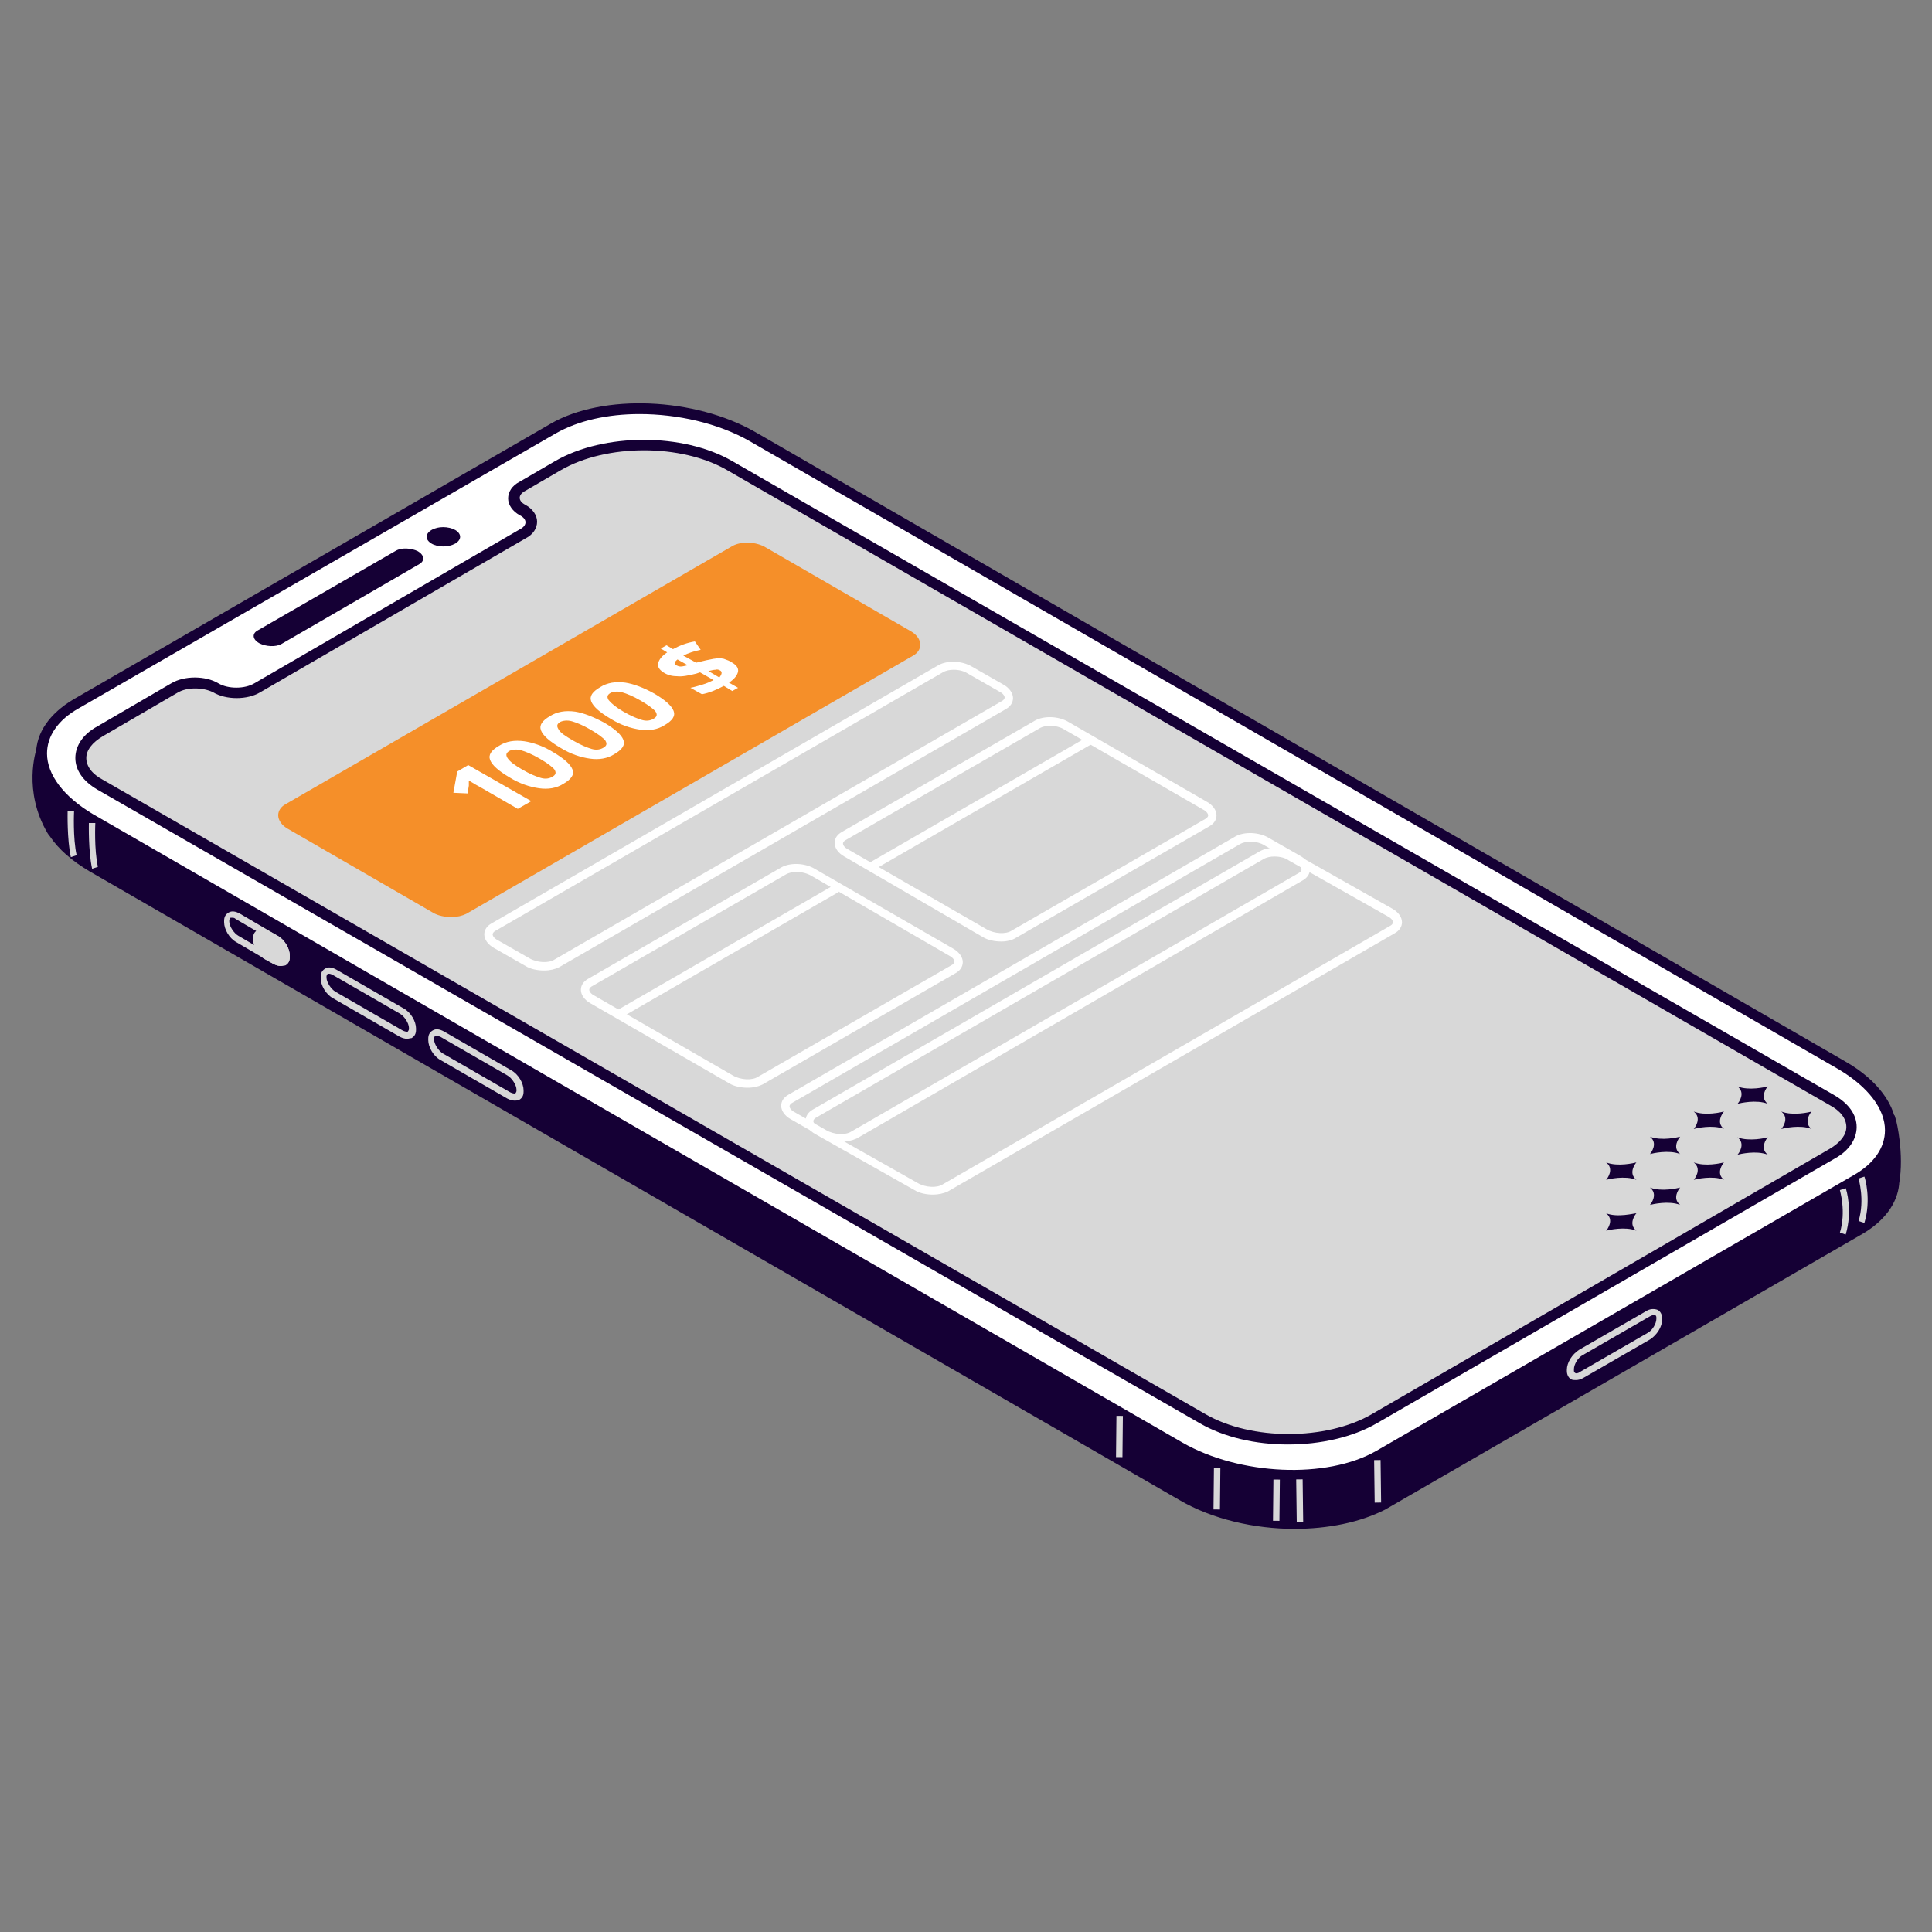 <?xml version="1.0" encoding="utf-8"?>
<!-- Generator: Adobe Illustrator 27.5.0, SVG Export Plug-In . SVG Version: 6.00 Build 0)  -->
<svg version="1.1" id="Layer_1" xmlns="http://www.w3.org/2000/svg" xmlns:xlink="http://www.w3.org/1999/xlink" x="0px" y="0px"
	 viewBox="0 0 300 300" style="enable-background:new 0 0 300 300;" xml:space="preserve">
<rect x="0" y="0" width="300" height="300" fill="#808080" stroke="none"/>
<style type="text/css">
	.st0{fill:#150035;}
	.st1{fill:#FFFFFF;}
	.st2{fill:#D8D8D8;}
	.st3{fill:#F58F29;}
</style>
<g id="XMLID_00000181806099572160385490000001316015690714800529_">
	<g id="XMLID_00000114777568130143652610000003068405704767433404_">
		<g id="XMLID_00000155868822446877468630000008891178621058999453_">
			<g id="XMLID_00000170265263616446926100000014819575440572420538_">
				<g id="XMLID_00000123440382423912283120000013819264849516877216_">
					<path id="XMLID_00000079481775563591454140000015199595967538083498_" class="st0" d="M8.4,129.3c1.3,1.9,3.2,3.7,6,5.3
						l169.2,97.7c9.2,5.3,23,5.9,30.9,1.3l74.1-42.8c3.3-1.9,5.1-4.5,5.3-7.2l0,0c0.8-4.4-0.4-9.5-0.4-9.5l-4.9,0.3l0,0
						c-0.7-0.5-1.4-1-2.2-1.4L117.1,75.2c-9.2-5.3-23-5.9-30.9-1.3l-74.1,42.8l-5.6-0.3c0,0-2.2,6.1,1.6,12.4c0,0,0,0.1,0.1,0.1
						C8.2,129,8.3,129.1,8.4,129.3C8.4,129.3,8.4,129.3,8.4,129.3z"/>
				</g>
				<g id="XMLID_00000023988672866062644350000015396311020054965137_">
					<path id="XMLID_00000095305360610267937290000005294899401190533293_" class="st0" d="M201,237.4c-6.2,0-12.8-1.5-17.9-4.5
						L13.9,135.3c-2.7-1.6-4.8-3.4-6.2-5.5l-0.1-0.1c-0.1-0.1-0.1-0.2-0.2-0.3c-3.9-6.6-1.8-12.9-1.7-13.2l0.2-0.6l6,0.3l73.9-42.7
						c8.2-4.7,22.4-4.1,31.8,1.3l169.2,97.7c0.6,0.4,1.3,0.8,2,1.3l5.4-0.3l0.2,0.7c0.1,0.2,1.3,5.3,0.5,9.9l0,0.1
						c-0.3,3-2.3,5.7-5.7,7.7l-74.1,42.8C211.2,236.4,206.2,237.4,201,237.4z M9.1,128.8L9.1,128.8c1.3,1.9,3.2,3.6,5.7,5L184,231.5
						c8.9,5.1,22.4,5.7,30.1,1.3l74.1-42.8c3-1.7,4.7-4,4.9-6.5l0.1-0.5c0.5-3.2-0.1-6.6-0.4-8.1l-3.6,0.2l-0.2,0.6l-1-0.7
						c-0.8-0.6-1.4-1-2.1-1.4L116.7,76c-8.9-5.1-22.4-5.7-30.1-1.3l-74.3,42.9l-5.2-0.3c-0.4,1.6-1.1,6.3,1.7,11
						c0.1,0.2,0.2,0.3,0.2,0.3l-0.6,0.6L9.1,128.8z"/>
				</g>
			</g>
			<g id="XMLID_00000128451901401426245770000004870388189115736247_">
				<g id="XMLID_00000146478990129019457320000013895574945199499409_">
					<path id="XMLID_00000132079773587585390220000001431101319149162150_" class="st1" d="M11.8,109.3l74.1-42.8
						c7.9-4.6,21.8-4,30.9,1.3L286,165.4c9.2,5.3,10.1,13.3,2.2,17.9l-74.1,42.8c-7.9,4.6-21.8,4-30.9-1.3L14,127.1
						C4.9,121.9,3.9,113.9,11.8,109.3z"/>
				</g>
				<g id="XMLID_00000067236254291097879280000008878980532802070460_">
					<path id="XMLID_00000177455415821742262500000011612318146972573323_" class="st0" d="M200.7,230c-6.2,0-12.8-1.5-17.9-4.5
						L13.6,127.9c-5.1-2.9-8-6.9-8-10.8c0-3.3,2.1-6.3,5.8-8.5l74.1-42.8c8.1-4.7,22.4-4.1,31.8,1.3l169.2,97.7
						c5.1,2.9,8,6.9,8,10.8c0,3.3-2.1,6.3-5.8,8.5l-74.1,42.8C210.9,229,205.9,230,200.7,230z M99.3,64.3c-4.9,0-9.5,1-13,3
						L12.2,110c-3.2,1.8-4.9,4.3-4.9,7c0,3.3,2.6,6.7,7.1,9.4L183.6,224c8.9,5.1,22.4,5.7,30.1,1.3l74.1-42.8c3.2-1.8,4.9-4.3,4.9-7
						c0-3.3-2.6-6.7-7.1-9.4L116.4,68.5C111.5,65.7,105.2,64.3,99.3,64.3z"/>
				</g>
			</g>
			<g id="XMLID_00000027605042918675006810000010528259151155700145_">
				<g id="XMLID_00000037694207505607487770000005024911106908903309_">
					<path id="XMLID_00000016037952740236722450000015153014539621088187_" class="st2" d="M86.6,72.3l-5.5,3.2
						c-1.8,1-1.8,2.7,0,3.7l0,0c1.8,1,1.8,2.7,0,3.7L40,106.8c-1.8,1-4.7,1-6.5,0l0,0c-1.8-1-4.7-1-6.5,0l-11.5,6.7
						c-4,2.3-4,6.1,0,8.4l171.2,98.5c7.3,4.2,19.3,4.2,26.7,0l71.1-41.2c4-2.3,4-6.1,0-8.4L113.3,72.2C105.9,68,94,68,86.6,72.3z"/>
				</g>
				<g id="XMLID_00000156546783238503688210000012131081909625373101_">
					<path id="XMLID_00000183226086020421558690000013357332458132612255_" class="st0" d="M200,224.3c-5,0-9.9-1.1-13.7-3.3
						L15.1,122.6c-2.2-1.3-3.4-3-3.4-4.9c0-1.9,1.2-3.7,3.4-4.9l11.5-6.7c2-1.2,5.3-1.2,7.3,0c1.5,0.9,4.1,0.9,5.6,0l41.2-23.9
						c0.6-0.3,0.9-0.7,0.9-1.1c0-0.4-0.3-0.8-0.9-1.1c-1.1-0.6-1.8-1.6-1.8-2.6s0.6-2,1.8-2.6l5.5-3.2c7.6-4.4,19.9-4.4,27.5,0
						l171.2,98.5c2.2,1.3,3.4,3,3.4,4.9c0,1.9-1.2,3.7-3.4,4.9L213.8,221C210,223.2,205,224.3,200,224.3z M30.3,106.9
						c-1,0-2,0.2-2.8,0.7l-11.5,6.7c-1.7,1-2.6,2.2-2.6,3.4c0,1.3,0.9,2.5,2.6,3.4l171.2,98.5c7.1,4.1,18.7,4.1,25.8,0l71.1-41.2
						c1.7-1,2.6-2.2,2.6-3.4c0-1.3-0.9-2.5-2.6-3.4L112.9,73c-7.1-4.1-18.7-4.1-25.8,0l-5.5,3.2c-0.6,0.3-0.9,0.7-0.9,1.1
						c0,0.4,0.3,0.8,0.9,1.1c1.1,0.6,1.8,1.6,1.8,2.6c0,1-0.6,2-1.8,2.6l-41.2,23.9c-2,1.2-5.3,1.2-7.3,0
						C32.3,107.1,31.3,106.9,30.3,106.9z"/>
				</g>
			</g>
			<g id="XMLID_00000024719761055406638930000018152644528007347386_">
				<g id="XMLID_00000038402384370590766500000012625936307063682465_">
					<path id="XMLID_00000163034114206114446240000002808593125303492789_" class="st0" d="M67,84.4c-1-0.6-1-1.5,0-2.1
						c1-0.6,2.6-0.6,3.7,0c1,0.6,1,1.5,0,2.1C69.6,85,68,85,67,84.4z"/>
				</g>
			</g>
			<g id="XMLID_00000083780381109910189410000018272905842986144394_">
				<g id="XMLID_00000178190038163121846070000013478940327392587662_">
					<path id="XMLID_00000118386214751653233940000018440211692329144713_" class="st0" d="M40,97.9l21.5-12.4
						c0.9-0.5,2.4-0.4,3.4,0.1l0,0c1,0.6,1.1,1.5,0.2,2L43.7,100c-0.9,0.5-2.4,0.4-3.4-0.1h0C39.2,99.3,39.1,98.4,40,97.9z"/>
				</g>
			</g>
			<g id="XMLID_00000121248930121679226460000006790812938074564785_">
				<g id="XMLID_00000085245851992223853640000015048822155906654623_">
					
						<rect id="XMLID_00000041995061593649563440000004390145323867116190_" x="195" y="232.4" transform="matrix(1.039161e-02 -1 1 1.039161e-02 -36.757 428.725)" class="st2" width="6.4" height="1"/>
				</g>
			</g>
			<g id="XMLID_00000039846820462303452070000010794529778161259657_">
				<g id="XMLID_00000033350319174932109340000011668115802915191730_">
					<path id="XMLID_00000168799494308374092770000015656795745031385738_" class="st2" d="M289.5,189.9l-0.9-0.3c1-3.3,0-6.5,0-6.6
						l0.9-0.3C289.6,182.9,290.6,186.3,289.5,189.9z"/>
				</g>
			</g>
			<g id="XMLID_00000085211046041619410300000013820314782776971437_">
				<g id="XMLID_00000145048350906522225850000007293851705639746210_">
					<path id="XMLID_00000091712765934607058760000016043203475598643597_" class="st2" d="M286.6,191.7l-0.9-0.3c1-3.3,0-6.5,0-6.6
						l0.9-0.3C286.7,184.7,287.7,188,286.6,191.7z"/>
				</g>
			</g>
			<g id="XMLID_00000100375932102320362500000006462648958105942176_">
				<g id="XMLID_00000109001423747938275930000010235976063361275560_">
					<path id="XMLID_00000093177618409914098790000016346069829253858947_" class="st2" d="M14.3,134.9c-0.6-2.8-0.5-6.9-0.5-7.1
						l1,0c0,0-0.2,4.1,0.4,6.8L14.3,134.9z"/>
				</g>
			</g>
			<g id="XMLID_00000105418482214975262670000014498233700029905573_">
				<g id="XMLID_00000144302690114465913320000004117832596904430521_">
					<path id="XMLID_00000119821803749629561890000010220033615499657607_" class="st2" d="M11,133.1c-0.6-2.8-0.5-6.9-0.5-7.1l1,0
						c0,0-0.2,4.1,0.4,6.8L11,133.1z"/>
				</g>
			</g>
			<g id="XMLID_00000048480110830993061730000006566061542154198155_">
				<g id="XMLID_00000108991646510679718050000007030276965804648626_">
					<g id="XMLID_00000069375647774830899760000009785946009688653481_">
						<path id="XMLID_00000110438317959794940700000002851341208690989184_" class="st2" d="M63.2,161.3c-0.3,0-0.7-0.1-1.1-0.3
							l-10.4-6c-1.1-0.6-1.9-2-1.9-3.1v-0.2c0-0.6,0.2-1,0.7-1.3c0.5-0.3,1.1-0.2,1.8,0.2l10.4,6c1.1,0.6,1.9,2,1.9,3.1v0.2
							c0,0.6-0.2,1-0.7,1.3C63.7,161.2,63.4,161.3,63.2,161.3z M51.1,151.2c-0.1,0-0.1,0-0.2,0c-0.1,0.1-0.2,0.3-0.2,0.4v0.2
							c0,0.7,0.7,1.8,1.4,2.2l10.4,6c0.4,0.2,0.6,0.2,0.8,0.2c0.1-0.1,0.2-0.3,0.2-0.4v-0.2c0-0.7-0.7-1.8-1.4-2.2l-10.4-6
							C51.5,151.3,51.3,151.2,51.1,151.2z"/>
					</g>
				</g>
				<g id="XMLID_00000140735148822469614810000010442037305787510920_">
					<g id="XMLID_00000075158899145657307640000009259333273450273438_">
						<path id="XMLID_00000096023956473868330640000003533904554820560015_" class="st2" d="M79.9,170.9c-0.3,0-0.7-0.1-1.1-0.3
							l-10.4-6c-1.1-0.6-1.9-2-1.9-3.1v-0.2c0-0.6,0.2-1,0.7-1.3c0.5-0.3,1.1-0.2,1.8,0.2l10.4,6c1.1,0.6,1.9,2,1.9,3.1v0.2
							c0,0.6-0.2,1-0.7,1.3C80.3,170.9,80.1,170.9,79.9,170.9z M67.8,160.8c-0.1,0-0.1,0-0.2,0c-0.1,0.1-0.2,0.3-0.2,0.4v0.2
							c0,0.7,0.7,1.8,1.4,2.2l10.4,6c0.4,0.2,0.6,0.2,0.8,0.2c0.1-0.1,0.2-0.3,0.2-0.4v-0.2c0-0.7-0.7-1.8-1.4-2.2l-10.4-6
							C68.1,160.9,67.9,160.8,67.8,160.8z"/>
					</g>
				</g>
				<g id="XMLID_00000010283780739616872600000013938053241024807066_">
					<g id="XMLID_00000174594493851795693460000013102692083044060568_">
						<path id="XMLID_00000011751419041813952750000017871334286279878824_" class="st2" d="M244,214.2c-0.4-0.2-0.7-0.7-0.7-1.3
							v-0.2c0-1.1,0.8-2.4,1.9-3.1l10.4-6c0.6-0.4,1.3-0.4,1.8-0.2c0.4,0.2,0.7,0.7,0.7,1.3v0.2c0,1.1-0.8,2.4-1.9,3.1l-10.4,6
							c-0.4,0.2-0.7,0.3-1.1,0.3C244.5,214.3,244.2,214.3,244,214.2z M256.2,204.4l-10.4,6c-0.8,0.4-1.4,1.5-1.4,2.2v0.2
							c0,0.1,0,0.3,0.2,0.4c0.1,0.1,0.4,0.1,0.8-0.2l10.4-6c0.8-0.4,1.4-1.5,1.4-2.2v-0.2c0-0.1,0-0.3-0.2-0.4c0,0-0.1,0-0.2,0
							C256.6,204.2,256.4,204.3,256.2,204.4z"/>
					</g>
				</g>
				<g id="XMLID_00000036939719789587506470000014255643723075962766_">
					<g id="XMLID_00000124143946696487252420000003232642338412392886_">
						<g id="XMLID_00000027602947688480283790000003375594338100606361_">
							<path id="XMLID_00000005963984349967306300000000744675986033108649_" class="st2" d="M43.6,150c-0.3,0-0.7-0.1-1.1-0.3
								l-5.8-3.4c-1.1-0.6-1.9-2-1.9-3.1l0-0.2c0-0.6,0.2-1,0.7-1.3c0.5-0.3,1.1-0.2,1.8,0.2l5.8,3.4c1.1,0.6,1.9,2,1.9,3.1v0.2
								c0,0.6-0.2,1-0.7,1.3C44,149.9,43.8,150,43.6,150z M36,142.5c-0.1,0-0.1,0-0.2,0c-0.1,0.1-0.2,0.3-0.2,0.4l0,0.2
								c0,0.7,0.7,1.8,1.4,2.2l5.8,3.4c0.4,0.2,0.6,0.2,0.8,0.2c0.1-0.1,0.2-0.3,0.2-0.4v-0.2c0-0.7-0.7-1.8-1.4-2.2l-5.8-3.4
								C36.4,142.5,36.2,142.5,36,142.5z"/>
						</g>
					</g>
					<g id="XMLID_00000145738891242176200880000016400004126782204302_">
						<g id="XMLID_00000169539503021846535590000007086354108420253831_">
							<path id="XMLID_00000096061268923652842700000000560302078653648276_" class="st2" d="M39.8,145.8v-0.2
								c0-0.9,0.7-1.2,1.7-0.7l1.3,0.7c0.9,0.5,1.7,1.7,1.7,2.6v0.2c0,0.9-0.7,1.2-1.7,0.7l-1.3-0.7
								C40.5,147.9,39.8,146.8,39.8,145.8z"/>
						</g>
						<g id="XMLID_00000060023589461082421660000016714905197116856725_">
							<path id="XMLID_00000072965338818550099690000018421189328785772194_" class="st2" d="M43.6,150c-0.3,0-0.7-0.1-1.1-0.3
								l-1.3-0.7c-1.1-0.6-1.9-2-1.9-3.1v-0.2c0-0.6,0.2-1,0.7-1.3c0.5-0.3,1.1-0.2,1.8,0.2l1.3,0.7c1.1,0.6,1.9,2,1.9,3.1v0.2
								c0,0.6-0.2,1-0.7,1.3C44,149.9,43.8,150,43.6,150z M40.2,145.8c0,0.7,0.7,1.8,1.4,2.2l1.3,0.7c0.4,0.2,0.6,0.2,0.8,0.2
								c0.1-0.1,0.2-0.3,0.2-0.4v-0.2c0-0.7-0.7-1.8-1.4-2.2l-1.3-0.7c-0.4-0.2-0.7-0.2-0.8-0.2c-0.1,0.1-0.2,0.3-0.2,0.4V145.8z"/>
						</g>
					</g>
				</g>
			</g>
			<g id="XMLID_00000103230379043905204920000015262138575151129500_">
				<g id="XMLID_00000104672901793092267850000006288115359786520765_">
					
						<rect id="XMLID_00000150822423931230096890000002435493497316303254_" x="201.3" y="229.7" transform="matrix(1 -1.284113e-02 1.284113e-02 1 -2.976 2.61)" class="st2" width="1" height="6.6"/>
				</g>
			</g>
			<g id="XMLID_00000111913248784241097620000005697191912060660664_">
				<g id="XMLID_00000004546682068821483300000016829277379499350958_">
					
						<rect id="XMLID_00000093882527403828721620000009626184533633900707_" x="213.4" y="226.7" transform="matrix(1 -1.284113e-02 1.284113e-02 1 -2.936 2.766)" class="st2" width="1" height="6.6"/>
				</g>
			</g>
			<g id="XMLID_00000103241448121260573100000009246436453580778390_">
				<g id="XMLID_00000183210762849634670770000007058384937858070440_">
					
						<rect id="XMLID_00000061460077887802210390000012256853707123217043_" x="185.7" y="230.7" transform="matrix(1.039180e-02 -1 1 1.039180e-02 -44.198 417.684)" class="st2" width="6.4" height="1"/>
				</g>
			</g>
			<g id="XMLID_00000099647197061151733960000008099983100419624890_">
				<g id="XMLID_00000061430205004560486470000017772715685133475712_">
					
						<rect id="XMLID_00000139260209872592555160000010818106521765901737_" x="170.6" y="222.5" transform="matrix(1.039047e-02 -1 1 1.039047e-02 -50.977 394.54)" class="st2" width="6.4" height="1"/>
				</g>
			</g>
		</g>
		<g id="XMLID_00000081619926754452265960000009526523032852801208_">
			<g id="XMLID_00000052070038554133561900000008048210995066355632_">
				<path id="XMLID_00000054266478138997625490000002007316724603911827_" class="st3" d="M70.1,142.4c-1,0-2.1-0.2-2.9-0.7
					l-22.5-13c-0.9-0.5-1.5-1.3-1.5-2.1c0-0.7,0.4-1.3,1.1-1.7l69.4-40.1c1.4-0.8,3.7-0.7,5.2,0.2l22.5,13c0.9,0.5,1.5,1.3,1.5,2.1
					c0,0.7-0.4,1.3-1.1,1.7l-69.4,40.1C71.8,142.2,71,142.4,70.1,142.4z"/>
			</g>
			<g id="XMLID_00000166651444768636362710000012392301845776926349_">
				<path id="XMLID_00000178914540691778271800000011932766810183351687_" class="st1" d="M84.5,150.7c-1,0-2.1-0.2-2.9-0.7
					l-4.9-2.8c-0.9-0.5-1.5-1.3-1.5-2.1c0-0.7,0.4-1.3,1.1-1.7l69.4-40.1c1.4-0.8,3.7-0.7,5.2,0.2l4.9,2.8c0.9,0.5,1.5,1.3,1.5,2.1
					c0,0.7-0.4,1.3-1.1,1.7l-69.4,40.1C86.2,150.5,85.4,150.7,84.5,150.7z M148.1,104c-0.6,0-1.2,0.1-1.7,0.4L77,144.5
					c-0.2,0.1-0.5,0.3-0.5,0.6c0,0.2,0.2,0.6,0.8,0.9l4.9,2.8c1.2,0.7,3,0.8,3.9,0.2l69.4-40.1c0.2-0.1,0.5-0.3,0.5-0.6
					c0-0.2-0.2-0.6-0.8-0.9l-4.9-2.8C149.7,104.2,148.9,104,148.1,104z"/>
			</g>
			<g id="XMLID_00000141444340190635671350000013751316108916107948_">
				<path id="XMLID_00000056426677573205256650000003953541564445139627_" class="st1" d="M130.6,177.3c-1,0-2.1-0.2-2.9-0.7
					l-4.9-2.8c-0.9-0.5-1.5-1.3-1.5-2.1c0-0.7,0.4-1.3,1.1-1.7l69.4-40.1c1.4-0.8,3.7-0.7,5.2,0.2l4.9,2.8c0.9,0.5,1.5,1.3,1.5,2.1
					c0,0.7-0.4,1.3-1.1,1.7L133,176.8C132.3,177.1,131.5,177.3,130.6,177.3z M194.2,130.7c-0.6,0-1.2,0.1-1.7,0.4l-69.4,40.1
					c-0.2,0.1-0.5,0.3-0.5,0.6c0,0.2,0.2,0.6,0.8,0.9l4.9,2.8c1.2,0.7,3,0.8,3.9,0.2l69.4-40.1c0.2-0.1,0.5-0.3,0.5-0.6
					c0-0.2-0.2-0.6-0.8-0.9l-4.9-2.8C195.8,130.9,195,130.7,194.2,130.7z"/>
			</g>
			<g id="XMLID_00000012448460183839787860000009618322821896520872_">
				<path id="XMLID_00000082355951538332462420000004084661352291923360_" class="st1" d="M144.9,185.5c-1,0-2.1-0.2-2.9-0.7
					l-15.4-8.7c-0.9-0.5-1.5-1.3-1.5-2.1c0-0.7,0.4-1.3,1.1-1.7l69.4-40.1c1.4-0.8,3.7-0.7,5.2,0.2l15.4,8.7
					c0.9,0.5,1.5,1.3,1.5,2.1c0,0.7-0.4,1.3-1.1,1.7L147.2,185C146.6,185.3,145.7,185.5,144.9,185.5z M197.9,133
					c-0.6,0-1.2,0.1-1.7,0.4l-69.4,40.1c-0.2,0.1-0.5,0.3-0.5,0.6c0,0.2,0.2,0.6,0.8,0.9l15.4,8.7c1.2,0.7,3,0.8,3.9,0.2l69.4-40.1
					c0.2-0.1,0.5-0.3,0.5-0.6c0-0.2-0.2-0.6-0.8-0.9l-15.4-8.7C199.6,133.2,198.7,133,197.9,133z"/>
			</g>
			<g id="XMLID_00000096770615577446078040000010333346074583963052_">
				<path id="XMLID_00000142149033947060852020000008832311468884211078_" class="st1" d="M116.1,168.9c-1,0-2.1-0.2-2.9-0.7
					l-21.5-12.4c-0.9-0.5-1.5-1.3-1.5-2.1c0-0.7,0.4-1.3,1.1-1.7l30-17.3c1.4-0.8,3.7-0.7,5.2,0.2l21.5,12.4
					c0.9,0.5,1.5,1.3,1.5,2.1c0,0.7-0.4,1.3-1.1,1.7l-30,17.3C117.8,168.7,117,168.9,116.1,168.9z M123.7,135.4
					c-0.6,0-1.2,0.1-1.7,0.4l-30,17.3c-0.2,0.1-0.5,0.3-0.5,0.6c0,0.2,0.2,0.6,0.8,0.9l21.5,12.4c1.2,0.7,3,0.8,3.9,0.2l30-17.3
					c0.2-0.1,0.5-0.3,0.5-0.6c0-0.2-0.2-0.6-0.8-0.9L126,136C125.3,135.6,124.5,135.4,123.7,135.4z"/>
			</g>
			<g id="XMLID_00000114752104325628349050000016330714211459858821_">
				<path id="XMLID_00000156578971681654649830000012233282319683037103_" class="st1" d="M155.5,146.2c-1,0-2.1-0.2-2.9-0.7
					L131.1,133c-0.9-0.5-1.5-1.3-1.5-2.1c0-0.7,0.4-1.3,1.1-1.7l30-17.3c1.4-0.8,3.7-0.7,5.2,0.2l21.5,12.4c0.9,0.5,1.5,1.3,1.5,2.1
					c0,0.7-0.4,1.3-1.1,1.7l-30,17.3C157.2,146,156.3,146.2,155.5,146.2z M163.1,112.7c-0.6,0-1.2,0.1-1.7,0.4l-30,17.3
					c-0.2,0.1-0.5,0.3-0.5,0.6c0,0.2,0.2,0.6,0.8,0.9l21.5,12.4c1.2,0.7,3,0.8,3.9,0.2l30-17.3c0.2-0.1,0.5-0.3,0.5-0.6
					c0-0.2-0.2-0.6-0.8-0.9l-21.5-12.4C164.7,112.9,163.8,112.7,163.1,112.7z"/>
			</g>
			<g id="XMLID_00000062186436334367626440000003800130675096411022_">
				<g id="XMLID_00000114773324379159493680000006997262380629668001_">
					<path id="XMLID_00000049196113839483765020000009068477615167678872_" class="st1" d="M82.5,124.4l-2.1,1.2l-5.7-3.3l-0.9-0.5
						l-1-0.6c0,0.4,0,0.7,0,0.8l-0.2,1.2l-2.2-0.1l0.6-3.3l1.7-1L82.5,124.4z"/>
				</g>
				<g id="XMLID_00000097460843752826018630000000450817151364468923_">
					<path id="XMLID_00000082358653535975745600000006863922848842266547_" class="st1" d="M85.9,116.8c1.7,1,2.7,1.9,3,2.7
						c0.3,0.8-0.2,1.5-1.4,2.2c-1.1,0.7-2.4,0.9-3.8,0.7c-1.4-0.2-3-0.7-4.6-1.7c-1.7-1-2.7-1.9-3-2.7c-0.3-0.8,0.2-1.5,1.4-2.2
						c1.1-0.7,2.4-0.9,3.9-0.7C82.7,115.3,84.3,115.8,85.9,116.8z M81.1,119.5c1.2,0.7,2.2,1.1,2.9,1.3s1.3,0.1,1.8-0.2
						c0.5-0.3,0.6-0.6,0.3-1.1c-0.3-0.4-1.1-1-2.3-1.7c-1.2-0.7-2.2-1.1-2.9-1.3c-0.7-0.2-1.4-0.1-1.8,0.1c-0.5,0.3-0.6,0.6-0.3,1.1
						C79.2,118.3,79.9,118.8,81.1,119.5z"/>
				</g>
				<g id="XMLID_00000043428584091860319410000014310680249418726273_">
					<path id="XMLID_00000096765431295060056160000012404324116612147104_" class="st1" d="M93.8,112.2c1.7,1,2.7,1.9,3,2.7
						c0.3,0.8-0.2,1.5-1.4,2.2c-1.1,0.7-2.4,0.9-3.8,0.7c-1.4-0.2-3-0.7-4.6-1.7c-1.7-1-2.7-1.9-3-2.7c-0.3-0.8,0.2-1.5,1.4-2.2
						c1.1-0.7,2.4-0.9,3.9-0.7C90.6,110.7,92.1,111.3,93.8,112.2z M89,115c1.2,0.7,2.2,1.1,2.9,1.3c0.7,0.2,1.3,0.1,1.8-0.2
						c0.5-0.3,0.6-0.6,0.3-1.1c-0.3-0.4-1.1-1-2.3-1.7c-1.2-0.7-2.2-1.1-2.9-1.3c-0.7-0.2-1.4-0.1-1.8,0.1c-0.5,0.3-0.6,0.6-0.3,1.1
						C87,113.8,87.8,114.3,89,115z"/>
				</g>
				<g id="XMLID_00000057115966466583120700000008709119742600031672_">
					<path id="XMLID_00000065790485195908827000000005973231800203535548_" class="st1" d="M101.6,107.7c1.7,1,2.7,1.9,3,2.7
						c0.3,0.8-0.2,1.5-1.4,2.2c-1.1,0.7-2.4,0.9-3.8,0.7c-1.4-0.2-3-0.7-4.6-1.7c-1.7-1-2.7-1.9-3-2.7c-0.3-0.8,0.2-1.5,1.4-2.2
						c1.1-0.7,2.4-0.9,3.9-0.7C98.4,106.2,100,106.8,101.6,107.7z M96.8,110.5c1.2,0.7,2.2,1.1,2.9,1.3c0.7,0.2,1.3,0.1,1.8-0.2
						c0.5-0.3,0.6-0.6,0.3-1.1c-0.3-0.4-1.1-1-2.3-1.7c-1.2-0.7-2.2-1.1-2.9-1.3c-0.7-0.2-1.4-0.1-1.8,0.1c-0.5,0.3-0.6,0.6-0.3,1.1
						C94.9,109.2,95.6,109.8,96.8,110.5z"/>
				</g>
				<g id="XMLID_00000150812411874354382410000007041470139855693755_">
					<path id="XMLID_00000043442650359465687470000015641810971738222015_" class="st1" d="M113.7,102.9c0.7,0.4,1,0.9,0.9,1.4
						c-0.1,0.5-0.5,1.1-1.4,1.7l1.4,0.8l-0.9,0.5l-1.3-0.8c-1.1,0.6-2.3,1.1-3.4,1.3l-1.8-1c0.6-0.1,1.2-0.3,1.9-0.5
						c0.7-0.2,1.3-0.5,1.7-0.7l-2.1-1.2l-0.6,0.2c-1.2,0.3-2.2,0.5-3,0.4c-0.8,0-1.5-0.2-2.1-0.6c-0.6-0.4-0.9-0.8-0.8-1.4
						c0.1-0.5,0.5-1.1,1.4-1.7l-1-0.6l0.9-0.5l1,0.6c1.1-0.6,2.2-1,3.4-1.2l0.9,1.3c-1,0.2-1.9,0.5-2.7,0.9l2,1.1
						c1.2-0.3,2.1-0.5,2.7-0.6c0.6-0.1,1.2-0.1,1.6,0C112.9,102.5,113.3,102.6,113.7,102.9z M105,103.3c0.2,0.1,0.4,0.2,0.7,0.2
						c0.3,0,0.6-0.1,1.1-0.2l-1.6-0.9C104.7,102.8,104.6,103.1,105,103.3z M111.8,104.1c-0.2-0.1-0.4-0.2-0.7-0.1
						c-0.3,0-0.6,0.1-1.1,0.2l1.7,1C112.1,104.7,112.2,104.3,111.8,104.1z"/>
				</g>
			</g>
			<g id="XMLID_00000150815918025770753840000007853978001309597595_">
				
					<rect id="XMLID_00000139274227896974772390000011804017202217500300_" x="93" y="147.1" transform="matrix(0.866 -0.5 0.5 0.866 -58.779 76.281)" class="st1" width="39.6" height="1.3"/>
			</g>
			<g id="XMLID_00000060714517721806560780000017715145872732160446_">
				
					<rect id="XMLID_00000088101919095307855390000002612288685509288590_" x="132.5" y="124.1" transform="matrix(0.866 -0.5 0.5 0.866 -41.956 92.842)" class="st1" width="39.6" height="1.3"/>
			</g>
		</g>
	</g>
	<g id="XMLID_00000047040087686069147110000006417398026598853769_">
		<g id="XMLID_00000007388074245337126590000000853522569654492559_">
			<path id="XMLID_00000090291315924024351480000002949308684998146492_" class="st0" d="M249.4,188.4c1.3,1,0.2,2.5,0,2.7
				c0,0,0,0,0,0c0.4-0.1,2.9-0.7,4.7,0c0,0,0.1,0,0,0c-1.3-1-0.2-2.5,0-2.7c0,0,0,0,0,0C253.7,188.4,251.2,189.1,249.4,188.4
				C249.4,188.3,249.4,188.3,249.4,188.4z"/>
		</g>
		<g id="XMLID_00000062192008285053137160000017394136857446877881_">
			<path id="XMLID_00000111899123572723925000000017371549778110844313_" class="st0" d="M256.2,184.4c1.3,1,0.2,2.5,0,2.7
				c0,0,0,0,0,0c0.4-0.1,2.9-0.7,4.7,0c0,0,0.1,0,0,0c-1.3-1-0.2-2.5,0-2.7c0,0,0,0,0,0C260.5,184.5,258,185.1,256.2,184.4
				C256.2,184.4,256.2,184.4,256.2,184.4z"/>
		</g>
		<g id="XMLID_00000035527522607101823050000006624801638069141182_">
			<path id="XMLID_00000040562697819509425950000017294299042503495339_" class="st0" d="M263,180.5c1.3,1,0.2,2.5,0,2.7
				c0,0,0,0,0,0c0.4-0.1,2.9-0.7,4.7,0c0,0,0.1,0,0,0c-1.3-1-0.2-2.5,0-2.7c0,0,0,0,0,0C267.3,180.6,264.8,181.2,263,180.5
				C263,180.5,263,180.5,263,180.5z"/>
		</g>
		<g id="XMLID_00000126304334367535698920000005236077779902578326_">
			<path id="XMLID_00000014599023027813364860000010011528796922969991_" class="st0" d="M269.8,176.6c1.3,1,0.2,2.5,0,2.7
				c0,0,0,0,0,0c0.4-0.1,2.9-0.7,4.7,0c0,0,0.1,0,0,0c-1.3-1-0.2-2.5,0-2.7c0,0,0,0,0,0C274.2,176.7,271.6,177.3,269.8,176.6
				C269.8,176.5,269.8,176.5,269.8,176.6z"/>
		</g>
		<g id="XMLID_00000021836985547487770360000015400082064993174148_">
			<path id="XMLID_00000077293409204905667450000000947316637938824857_" class="st0" d="M276.6,172.6c1.3,1,0.2,2.5,0,2.7
				c0,0,0,0,0,0c0.4-0.1,2.9-0.7,4.7,0c0,0,0.1,0,0,0c-1.3-1-0.2-2.5,0-2.7c0,0,0,0,0,0C281,172.7,278.4,173.3,276.6,172.6
				C276.6,172.6,276.6,172.6,276.6,172.6z"/>
		</g>
		<g id="XMLID_00000103963430777671359300000007735982042544625299_">
			<path id="XMLID_00000013156225415576248170000003849571188220668299_" class="st0" d="M249.4,180.5c1.3,1,0.2,2.5,0,2.7
				c0,0,0,0,0,0c0.4-0.1,2.9-0.7,4.7,0c0,0,0.1,0,0,0c-1.3-1-0.2-2.5,0-2.7c0,0,0,0,0,0C253.7,180.6,251.2,181.2,249.4,180.5
				C249.4,180.4,249.4,180.5,249.4,180.5z"/>
		</g>
		<g id="XMLID_00000126288884641060802070000006024438372764841101_">
			<path id="XMLID_00000067922608885012506140000006564335284187379367_" class="st0" d="M256.2,176.5c1.3,1,0.2,2.5,0,2.7
				c0,0,0,0,0,0c0.4-0.1,2.9-0.7,4.7,0c0,0,0.1,0,0,0c-1.3-1-0.2-2.5,0-2.7c0,0,0,0,0,0C260.5,176.6,258,177.2,256.2,176.5
				C256.2,176.5,256.2,176.5,256.2,176.5z"/>
		</g>
		<g id="XMLID_00000096781643432420275280000004136998418705512606_">
			<path id="XMLID_00000003096728714160068340000009080718117550586284_" class="st0" d="M263,172.6c1.3,1,0.2,2.5,0,2.7
				c0,0,0,0,0,0c0.4-0.1,2.9-0.7,4.7,0c0,0,0.1,0,0,0c-1.3-1-0.2-2.5,0-2.7c0,0,0,0,0,0C267.3,172.7,264.8,173.3,263,172.6
				C263,172.6,263,172.6,263,172.6z"/>
		</g>
		<g id="XMLID_00000063630089064881480540000004917895941337559209_">
			<path id="XMLID_00000101062030951694170440000013714524105271854770_" class="st0" d="M269.8,168.7c1.3,1,0.2,2.5,0,2.7
				c0,0,0,0,0,0c0.4-0.1,2.9-0.7,4.7,0c0,0,0.1,0,0,0c-1.3-1-0.2-2.5,0-2.7c0,0,0,0,0,0C274.1,168.8,271.6,169.4,269.8,168.7
				C269.8,168.6,269.8,168.7,269.8,168.7z"/>
		</g>
	</g>
</g>
</svg>
